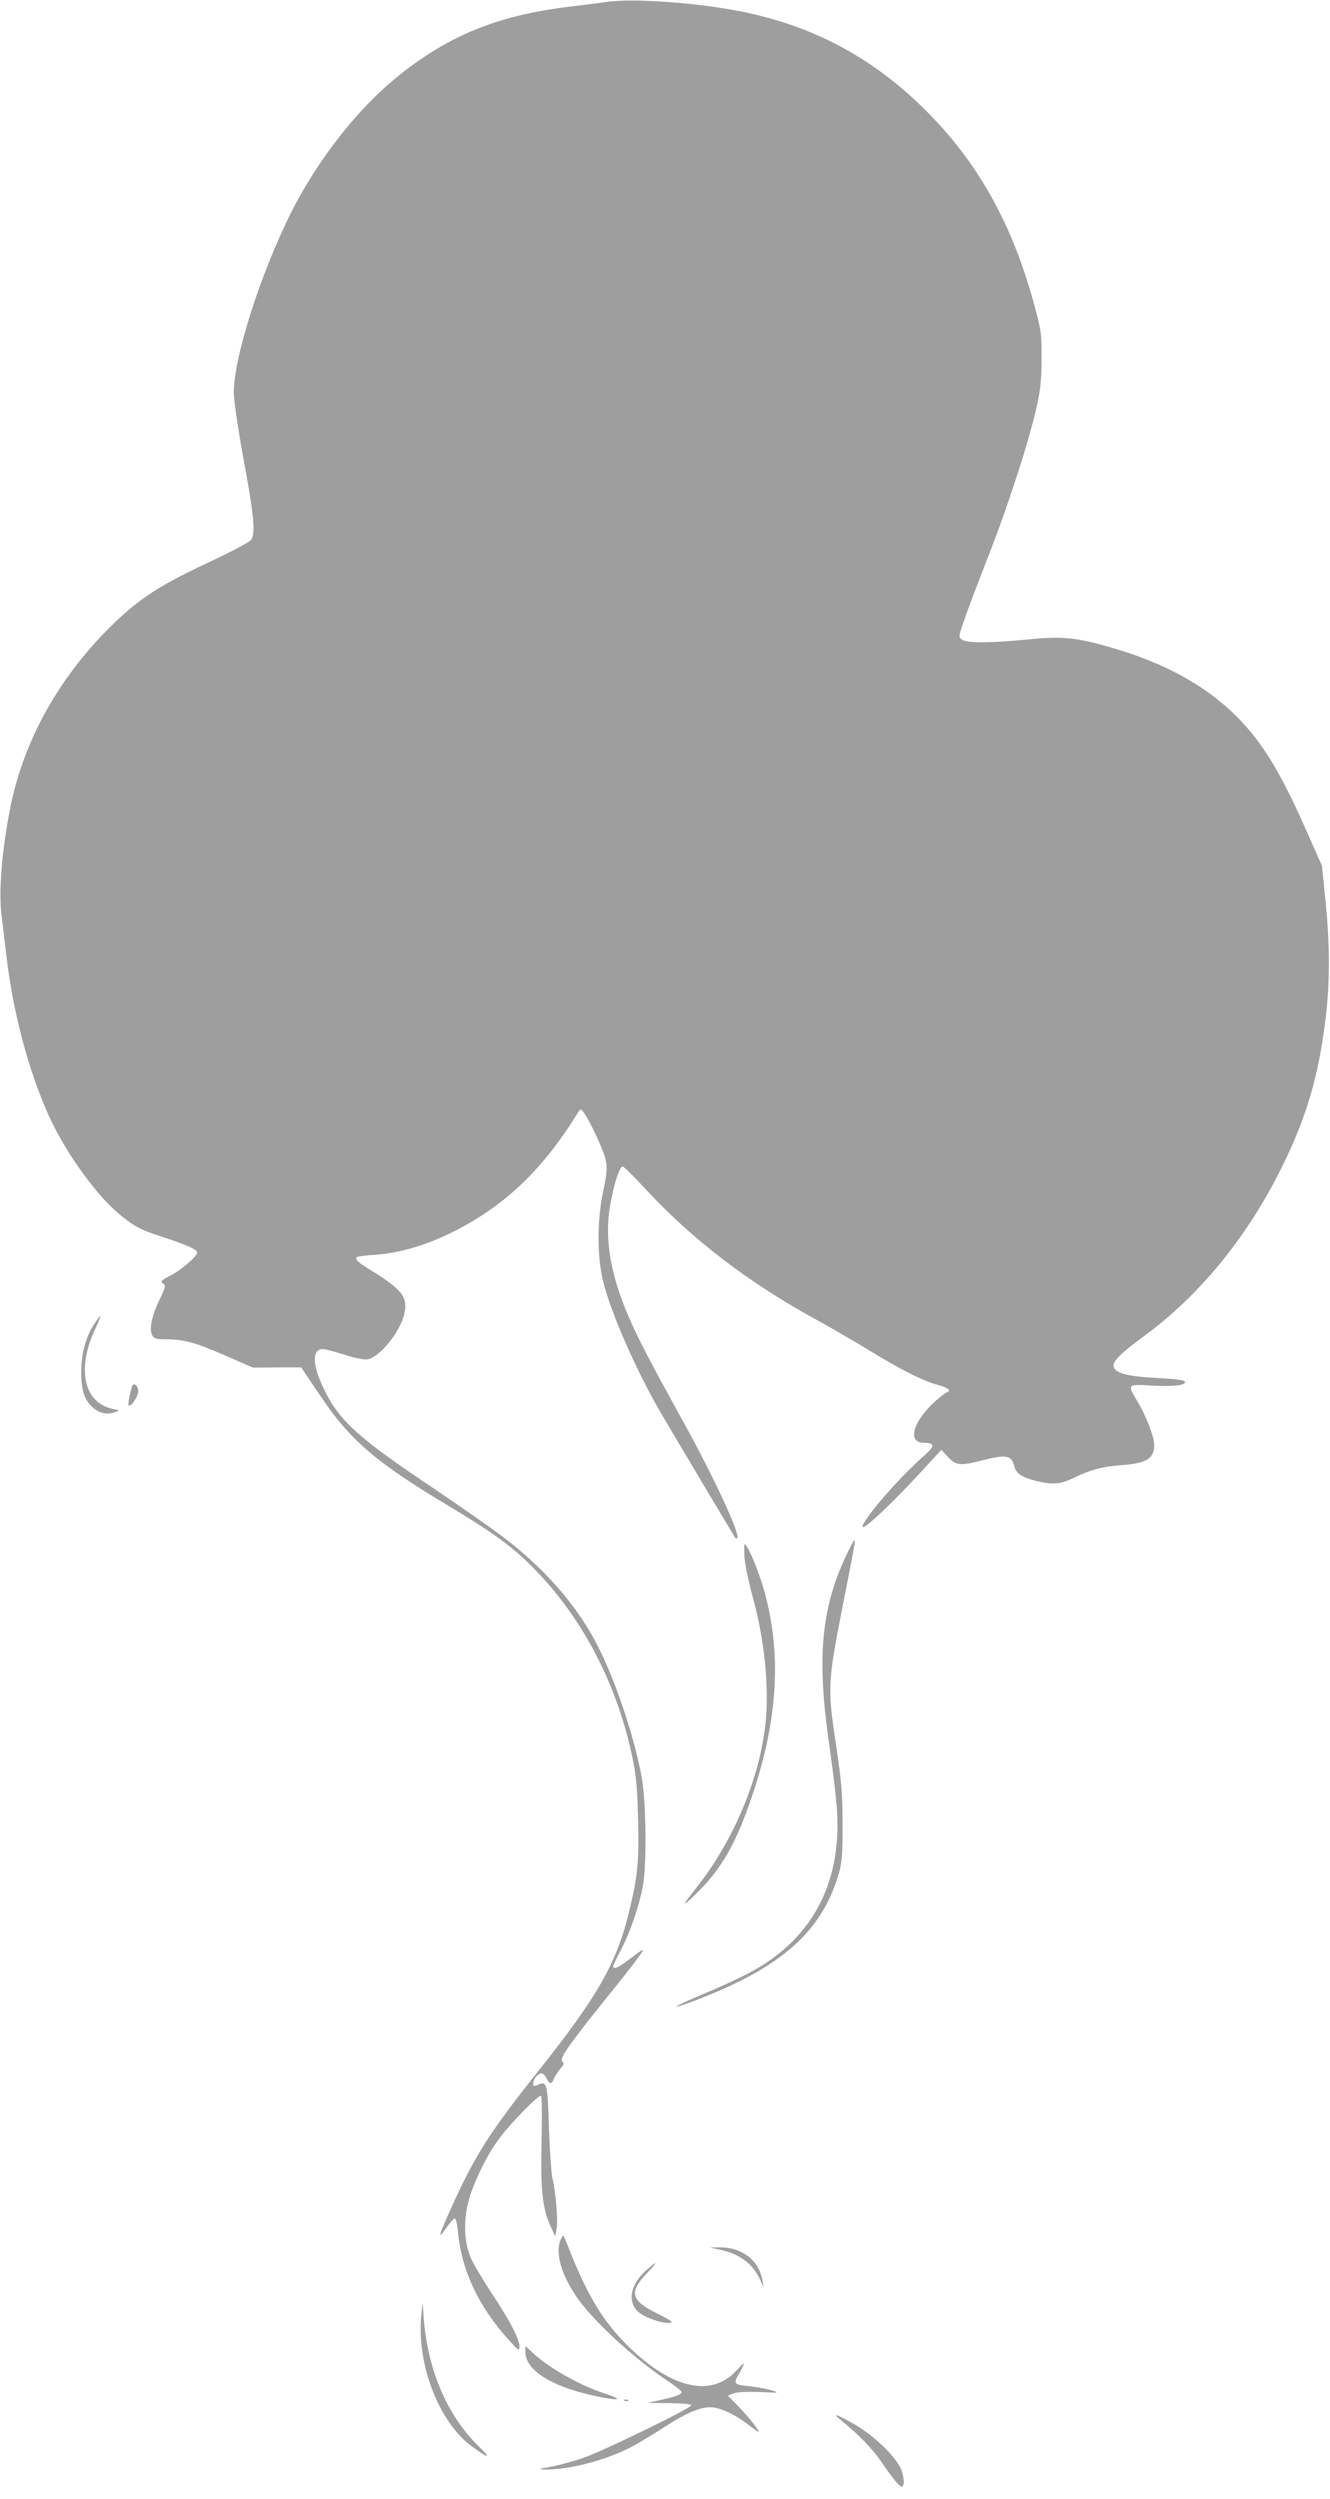 <?xml version="1.0" standalone="no"?>
<!DOCTYPE svg PUBLIC "-//W3C//DTD SVG 20010904//EN"
 "http://www.w3.org/TR/2001/REC-SVG-20010904/DTD/svg10.dtd">
<svg version="1.0" xmlns="http://www.w3.org/2000/svg"
 width="681pt" height="1280pt" viewBox="0 0 681 1280"
 preserveAspectRatio="xMidYMid meet">
<g transform="translate(0,1280) scale(0.1,-0.1)"
fill="#9e9e9e" stroke="none">
<path d="M3105 12790 c-33 -5 -121 -16 -195 -25 -369 -45 -627 -152 -891 -371
-197 -163 -397 -421 -527 -680 -158 -314 -297 -750 -295 -929 1 -38 22 -182
47 -320 58 -312 66 -401 40 -432 -11 -12 -109 -64 -219 -115 -241 -113 -345
-180 -477 -306 -282 -271 -468 -603 -537 -957 -43 -224 -59 -427 -42 -553 6
-48 16 -130 22 -182 33 -301 118 -618 226 -850 85 -181 231 -384 349 -485 77
-65 110 -83 224 -120 120 -39 180 -65 180 -80 0 -20 -83 -91 -140 -120 -45
-23 -50 -28 -35 -39 15 -11 13 -18 -19 -85 -40 -84 -53 -149 -37 -180 10 -18
21 -21 71 -21 91 0 153 -17 305 -84 l140 -61 123 1 124 0 91 -135 c159 -239
290 -351 675 -581 211 -127 314 -201 416 -304 252 -252 432 -593 512 -968 21
-99 27 -161 31 -320 6 -212 -1 -293 -42 -464 -65 -276 -161 -446 -475 -840
-237 -298 -317 -423 -431 -674 -73 -160 -81 -189 -37 -126 19 27 39 51 45 53
7 3 13 -23 18 -69 18 -198 106 -384 264 -558 46 -50 50 -53 51 -30 0 38 -48
132 -140 270 -45 69 -94 150 -107 180 -34 75 -41 174 -19 276 21 96 97 255
165 344 61 81 200 222 211 215 5 -3 6 -108 3 -233 -6 -248 4 -345 48 -439 l22
-48 7 39 c8 42 -5 198 -22 261 -5 22 -13 135 -17 252 -7 230 -10 246 -56 225
-21 -10 -25 -9 -25 6 1 23 24 52 42 52 8 0 20 -11 26 -25 14 -30 28 -32 37 -5
4 11 18 34 32 51 21 24 23 33 13 39 -19 12 28 80 205 301 79 97 161 201 182
231 40 56 38 55 -53 -14 -48 -37 -74 -47 -74 -29 0 5 18 42 39 83 44 82 92
219 112 323 21 107 18 433 -5 560 -37 206 -134 495 -224 672 -106 209 -276
403 -497 569 -66 49 -217 154 -335 234 -407 272 -501 358 -581 536 -51 112
-49 184 4 184 11 0 61 -13 111 -29 52 -17 102 -27 117 -24 64 12 166 138 189
232 20 85 -9 124 -165 221 -70 43 -87 58 -80 70 2 4 46 10 97 13 115 8 244 44
368 103 279 133 479 319 665 618 17 28 18 29 32 10 32 -41 104 -197 114 -244
9 -43 7 -68 -13 -163 -31 -150 -31 -332 0 -460 40 -161 167 -452 294 -671 57
-98 380 -640 384 -645 2 -2 6 -2 9 1 17 17 -120 313 -275 593 -168 305 -230
423 -280 538 -94 217 -126 403 -96 572 18 106 48 200 64 200 6 0 57 -50 114
-112 242 -262 533 -485 884 -676 66 -36 181 -103 255 -148 167 -103 289 -164
359 -182 30 -8 56 -19 58 -26 2 -6 -1 -11 -6 -11 -5 0 -34 -21 -63 -47 -115
-104 -145 -213 -59 -213 57 0 58 -17 5 -63 -103 -91 -235 -235 -296 -324 -83
-120 72 15 294 256 l87 95 34 -37 c40 -44 64 -46 176 -17 123 32 150 27 164
-32 8 -35 42 -57 114 -74 85 -20 120 -17 192 17 86 42 148 58 250 65 123 10
160 34 160 103 0 41 -42 150 -85 221 -54 90 -53 91 68 83 113 -6 181 1 174 20
-2 8 -50 14 -146 19 -149 8 -213 25 -219 59 -5 26 36 68 157 156 290 214 534
515 711 878 121 248 181 452 217 745 23 185 23 378 0 605 l-18 180 -71 160
c-138 315 -232 471 -367 606 -158 158 -369 274 -644 353 -177 51 -249 58 -420
41 -193 -19 -317 -20 -342 -1 -18 13 -17 17 14 105 17 51 75 203 128 339 99
254 204 580 243 757 17 75 23 134 23 235 1 126 -1 144 -36 274 -108 401 -276
710 -527 970 -271 281 -575 451 -945 531 -228 49 -576 76 -720 55z"/>
<path d="M479 6013 c-41 -66 -62 -143 -63 -238 0 -98 15 -145 60 -185 35 -31
76 -38 119 -21 17 7 14 9 -15 14 -149 29 -189 200 -95 405 19 39 32 72 29 72
-2 0 -18 -21 -35 -47z"/>
<path d="M676 5698 c-14 -46 -23 -98 -16 -98 18 0 51 55 48 79 -3 27 -26 41
-32 19z"/>
<path d="M4330 4827 c-125 -266 -148 -523 -85 -956 19 -133 38 -290 41 -349
23 -379 -137 -668 -463 -834 -48 -25 -150 -72 -226 -103 -75 -32 -136 -60
-133 -62 7 -7 197 67 303 119 301 146 458 315 530 569 14 52 18 99 17 249 0
155 -6 219 -32 394 -45 295 -44 328 28 695 71 363 71 361 64 361 -3 0 -23 -37
-44 -83z"/>
<path d="M3812 4823 c3 -38 21 -126 41 -198 61 -220 86 -464 67 -648 -29 -284
-164 -606 -355 -847 -74 -94 -76 -103 -6 -35 137 132 212 263 300 530 131 396
144 746 40 1073 -31 96 -74 192 -86 192 -3 0 -3 -30 -1 -67z"/>
<path d="M2869 1324 c-25 -65 4 -170 78 -281 79 -121 296 -322 474 -440 38
-25 69 -50 69 -54 0 -14 -23 -23 -100 -40 l-75 -17 113 -1 c64 -1 112 -5 112
-11 0 -14 -452 -235 -555 -270 -49 -17 -123 -37 -165 -45 -62 -11 -68 -13 -33
-14 119 -3 304 44 435 110 35 17 111 63 170 101 118 77 189 108 246 108 44 0
120 -34 182 -81 25 -19 52 -39 60 -44 23 -14 -45 75 -102 132 l-51 52 29 12
c18 7 69 9 134 7 101 -5 103 -5 60 9 -25 7 -73 16 -107 20 -87 8 -90 12 -59
65 35 61 33 66 -10 19 -129 -144 -335 -98 -560 124 -125 124 -203 252 -296
485 -16 41 -31 77 -34 79 -2 2 -8 -9 -15 -25z"/>
<path d="M3690 1276 c97 -21 165 -72 201 -151 l19 -40 -6 35 c-19 105 -107
171 -224 169 l-45 -1 55 -12z"/>
<path d="M3313 1175 c-86 -73 -104 -167 -42 -219 34 -29 126 -59 161 -54 17 3
1 15 -67 48 -135 67 -146 108 -53 206 59 62 59 69 1 19z"/>
<path d="M2157 940 c-24 -248 89 -545 257 -669 84 -63 106 -68 45 -9 -174 165
-278 417 -292 703 -2 46 -3 44 -10 -25z"/>
<path d="M2690 754 c0 -93 129 -176 350 -225 130 -28 161 -23 60 10 -135 44
-293 134 -377 214 l-33 31 0 -30z"/>
<path d="M3198 503 c7 -3 16 -2 19 1 4 3 -2 6 -13 5 -11 0 -14 -3 -6 -6z"/>
<path d="M4300 409 c100 -82 169 -153 219 -228 32 -47 68 -94 80 -105 19 -17
21 -17 27 -2 4 9 1 38 -7 64 -17 64 -134 181 -245 245 -85 49 -116 60 -74 26z"/>
</g>
</svg>
